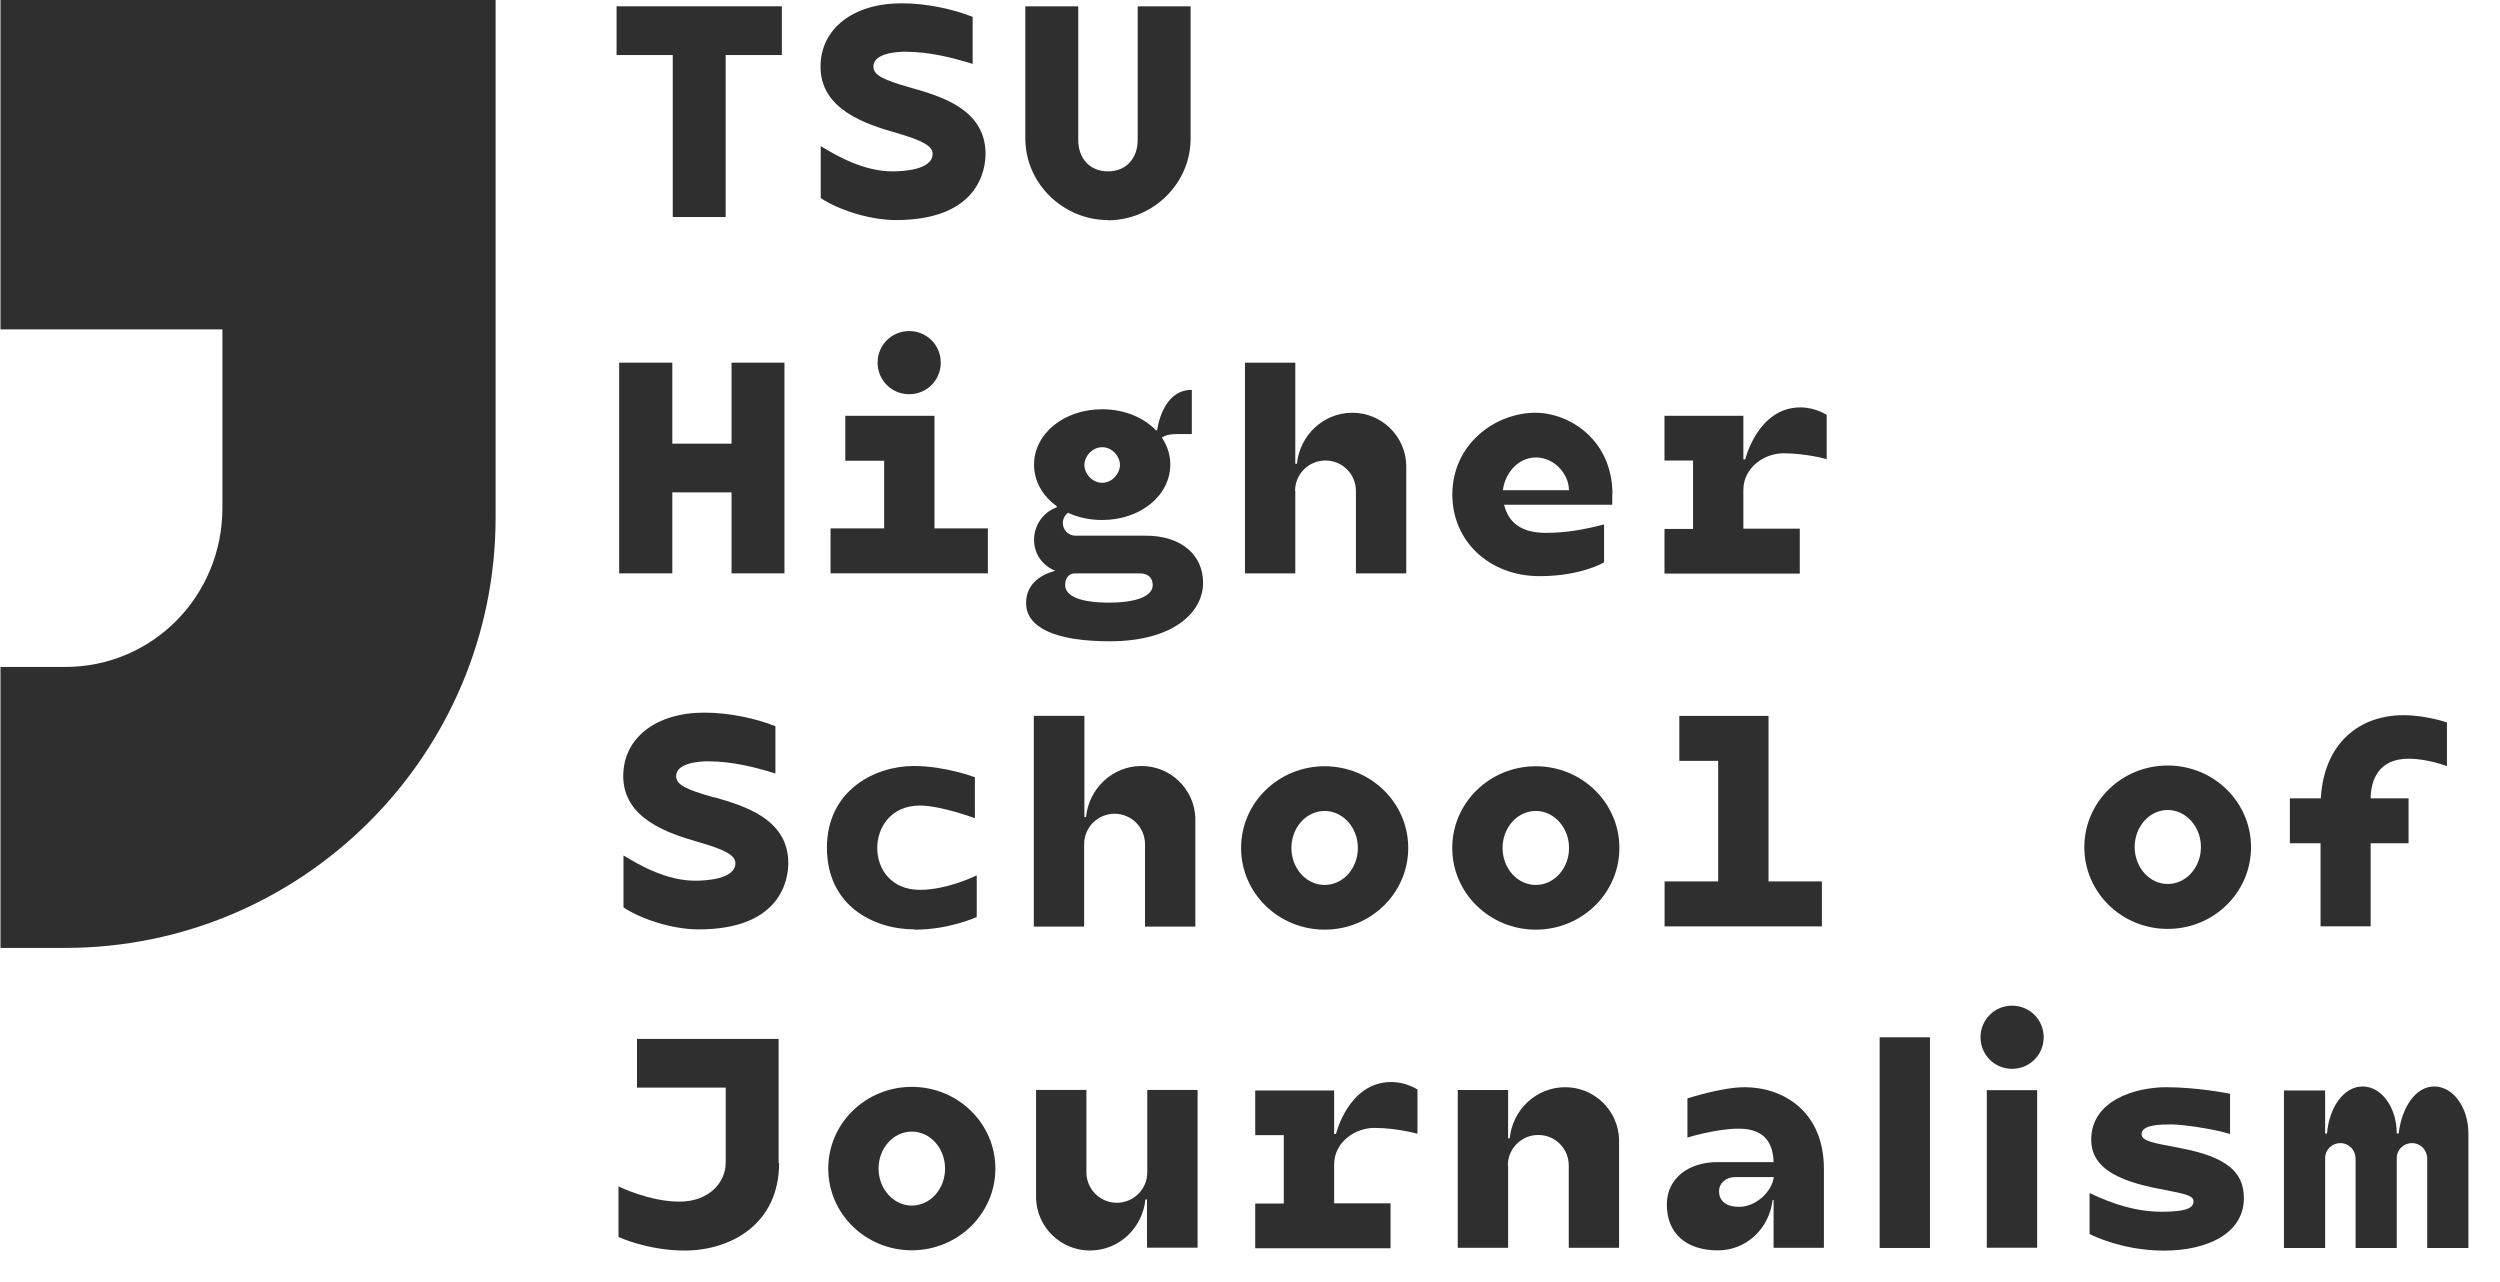 <?xml version="1.0" encoding="UTF-8"?> <svg xmlns="http://www.w3.org/2000/svg" width="78" height="40" viewBox="0 0 78 40" fill="none"><path d="M27.842 5.347C26.944 5.347 26.096 4.858 25.607 4.558L25.607 6.18C26.118 6.523 27.097 6.866 27.951 6.866C30.544 6.866 30.749 5.281 30.749 4.799C30.749 3.404 29.347 3.002 28.426 2.739C27.55 2.491 27.25 2.345 27.25 2.075C27.25 1.651 28.017 1.614 28.236 1.614C29.025 1.614 29.756 1.812 30.347 1.994L30.347 0.526C29.741 0.285 28.908 0.103 28.127 0.103C26.615 0.103 25.6 0.899 25.6 2.082C25.6 3.426 27.031 3.879 27.974 4.149C28.784 4.383 29.098 4.558 29.098 4.799C29.098 5.303 28.171 5.347 27.842 5.347Z" fill="#2F2F2F"></path><path d="M20.99 6.771L22.641 6.771L22.641 1.717L24.394 1.717L24.394 0.197L19.237 0.197L19.237 1.717L20.99 1.717L20.99 6.771Z" fill="#2F2F2F"></path><path d="M34.569 6.873C35.964 6.873 37.147 5.734 37.147 4.324L37.147 0.197L35.496 0.197L35.496 4.368C35.496 4.938 35.138 5.347 34.569 5.347C33.999 5.347 33.641 4.938 33.641 4.368L33.641 0.197L31.99 0.197L31.99 4.317C31.99 5.727 33.173 6.866 34.569 6.866L34.569 6.873Z" fill="#2F2F2F"></path><path d="M41.329 29.005C42.768 29.005 43.937 27.866 43.937 26.456C43.937 25.046 42.768 23.907 41.329 23.907C39.89 23.907 38.722 25.046 38.722 26.456C38.722 27.866 39.89 29.005 41.329 29.005ZM41.329 25.302C41.899 25.302 42.366 25.82 42.366 26.456C42.366 27.091 41.906 27.61 41.329 27.61C40.752 27.61 40.292 27.091 40.292 26.456C40.292 25.82 40.752 25.302 41.329 25.302Z" fill="#2F2F2F"></path><path d="M47.917 29.005C49.356 29.005 50.525 27.866 50.525 26.456C50.525 25.046 49.356 23.907 47.917 23.907C46.478 23.907 45.31 25.046 45.31 26.456C45.31 27.866 46.478 29.005 47.917 29.005ZM47.917 25.302C48.487 25.302 48.954 25.82 48.954 26.456C48.954 27.091 48.494 27.61 47.917 27.61C47.34 27.61 46.88 27.091 46.88 26.456C46.88 25.82 47.34 25.302 47.917 25.302Z" fill="#2F2F2F"></path><path d="M22.272 24.878C21.395 24.63 21.096 24.483 21.096 24.213C21.096 23.79 21.863 23.753 22.082 23.753C22.871 23.753 23.601 23.95 24.193 24.133L24.193 22.657C23.587 22.416 22.754 22.234 21.973 22.234C20.461 22.234 19.445 23.03 19.445 24.213C19.445 25.557 20.877 26.01 21.819 26.28C22.63 26.514 22.944 26.689 22.944 26.93C22.944 27.434 22.016 27.478 21.688 27.478C20.789 27.478 19.942 26.989 19.453 26.689L19.453 28.311C19.964 28.654 20.943 28.997 21.797 28.997C24.39 28.997 24.595 27.412 24.595 26.93C24.595 25.535 23.192 25.134 22.272 24.871L22.272 24.878Z" fill="#2F2F2F"></path><path d="M56.843 27.5L55.178 27.5L55.178 22.336L52.395 22.336L52.395 23.739L53.607 23.739L53.607 27.5L51.935 27.5L51.935 28.903L56.843 28.903L56.843 27.5Z" fill="#2F2F2F"></path><path d="M32.255 22.336L32.255 28.91L33.825 28.91L33.825 26.339C33.825 25.813 34.249 25.389 34.775 25.389C35.301 25.389 35.724 25.813 35.724 26.339L35.724 28.91L37.295 28.91C37.295 28.91 37.295 25.55 37.295 25.535C37.273 24.63 36.528 23.899 35.615 23.899C34.702 23.899 33.971 24.608 33.884 25.492L33.833 25.492L33.833 22.336L32.262 22.336L32.255 22.336Z" fill="#2F2F2F"></path><path d="M28.546 29.005C29.627 29.005 30.474 28.61 30.474 28.61L30.474 27.31C30.474 27.31 29.576 27.763 28.7 27.763C27.823 27.763 27.37 27.135 27.37 26.455C27.37 25.82 27.794 25.133 28.7 25.133C29.357 25.133 30.416 25.528 30.416 25.528L30.416 24.25C30.416 24.25 29.496 23.899 28.51 23.899C27.297 23.899 25.8 24.659 25.8 26.448C25.8 28.238 27.224 28.997 28.546 28.997L28.546 29.005Z" fill="#2F2F2F"></path><path d="M28.448 33.91C27.009 33.91 25.841 35.05 25.841 36.46C25.841 37.869 27.009 39.009 28.448 39.009C29.887 39.009 31.056 37.869 31.056 36.46C31.056 35.05 29.887 33.91 28.448 33.91ZM28.448 37.614C27.879 37.614 27.411 37.095 27.411 36.46C27.411 35.824 27.871 35.306 28.448 35.306C29.025 35.306 29.486 35.824 29.486 36.46C29.486 37.095 29.025 37.614 28.448 37.614Z" fill="#2F2F2F"></path><path d="M60.215 32.363L58.645 32.363L58.645 38.937L60.215 38.937L60.215 32.363Z" fill="#2F2F2F"></path><path d="M37.365 38.928L37.365 34.005L35.795 34.005L35.795 36.576C35.795 37.102 35.371 37.526 34.845 37.526C34.319 37.526 33.896 37.102 33.896 36.576L33.896 34.005L32.325 34.005C32.325 34.005 32.325 37.365 32.325 37.38C32.347 38.285 33.092 39.016 34.005 39.016C34.918 39.016 35.649 38.307 35.736 37.424L35.787 37.424L35.787 38.928L37.358 38.928L37.365 38.928Z" fill="#2F2F2F"></path><path d="M47.045 36.36C47.045 35.834 47.469 35.411 47.995 35.411C48.521 35.411 48.945 35.834 48.945 36.36L48.945 38.931L50.515 38.931C50.515 38.931 50.515 35.571 50.515 35.557C50.493 34.651 49.748 33.921 48.835 33.921C47.922 33.921 47.192 34.629 47.104 35.513L47.053 35.513L47.053 34.008L45.482 34.008L45.482 38.931L47.053 38.931L47.053 36.36L47.045 36.36Z" fill="#2F2F2F"></path><path d="M24.293 36.286L24.293 32.414L19.874 32.414L19.874 33.934L22.642 33.934L22.642 36.278C22.642 36.885 22.131 37.491 21.196 37.491C20.261 37.491 19.297 37.016 19.297 37.016L19.297 38.594C19.297 38.594 20.203 39.017 21.364 39.017C22.781 39.017 24.308 38.207 24.308 36.286L24.293 36.286Z" fill="#2F2F2F"></path><path d="M75.948 33.898C75.364 33.898 74.933 34.555 74.838 35.366L74.779 35.366C74.779 34.555 74.305 33.898 73.713 33.898C73.121 33.898 72.668 34.555 72.603 35.366L72.544 35.366L72.544 34.022L71.259 34.022L71.259 38.938L72.544 38.938L72.544 36.133C72.544 35.87 72.756 35.665 73.019 35.665C73.282 35.665 73.487 35.877 73.494 36.133L73.494 38.938L74.779 38.938L74.779 36.169L74.779 36.133C74.779 35.87 74.991 35.665 75.254 35.665C75.517 35.665 75.722 35.877 75.729 36.133L75.729 38.938L77.014 38.938L77.014 35.366C77.014 34.555 76.54 33.898 75.948 33.898Z" fill="#2F2F2F"></path><path d="M63.559 34.013L61.988 34.013L61.988 38.929L63.559 38.929L63.559 34.013Z" fill="#2F2F2F"></path><path d="M62.778 31.377C62.23 31.377 61.792 31.815 61.792 32.362C61.792 32.91 62.23 33.348 62.778 33.348C63.325 33.348 63.763 32.91 63.763 32.362C63.763 31.815 63.325 31.377 62.778 31.377Z" fill="#2F2F2F"></path><path d="M43.385 37.543L41.625 37.543L41.625 36.338C41.625 35.622 42.289 35.191 42.874 35.191C43.589 35.191 44.225 35.374 44.225 35.374L44.225 33.993C44.225 33.993 43.874 33.759 43.407 33.759C42.07 33.759 41.683 35.381 41.683 35.381L41.625 35.381L41.625 34.022L39.163 34.022L39.163 35.417L40.054 35.417L40.054 37.55L39.163 37.55L39.163 38.945L43.385 38.945L43.385 37.55L43.385 37.543Z" fill="#2F2F2F"></path><path d="M68.029 35.82C67.182 35.659 66.817 35.608 66.817 35.382C66.817 35.082 67.445 35.082 67.752 35.082C68.058 35.082 69.059 35.214 69.578 35.382L69.578 34.125C69.578 34.125 68.57 33.921 67.591 33.921C66.612 33.921 65.246 34.337 65.246 35.557C65.246 36.28 65.794 36.762 67.182 37.054C68.029 37.23 68.438 37.266 68.438 37.478C68.438 37.69 68.219 37.806 67.445 37.806C66.671 37.806 65.94 37.58 65.195 37.222L65.195 38.5C65.195 38.5 66.159 39.019 67.518 39.019C68.877 39.019 70.009 38.478 70.009 37.383C70.009 36.572 69.483 36.097 68.022 35.82L68.029 35.82Z" fill="#2F2F2F"></path><path d="M54.437 33.921C53.714 33.921 52.648 34.271 52.648 34.271L52.648 35.491C52.648 35.491 53.546 35.214 54.247 35.214C55.102 35.214 55.321 35.718 55.336 36.258L53.575 36.258C52.706 36.258 52.005 36.747 52.005 37.58C52.005 38.522 52.655 39.012 53.597 39.012C54.481 39.012 55.197 38.34 55.306 37.441L55.336 37.441L55.336 38.931L56.906 38.931L56.906 36.47C56.906 34.673 55.635 33.921 54.43 33.921L54.437 33.921ZM54.262 37.653C53.824 37.653 53.634 37.441 53.634 37.171C53.634 36.901 53.86 36.725 54.145 36.725L55.343 36.725C55.284 37.186 54.781 37.653 54.262 37.653Z" fill="#2F2F2F"></path><path d="M67.632 23.884C66.193 23.884 65.031 25.023 65.031 26.433C65.031 27.843 66.193 28.982 67.632 28.982C69.07 28.982 70.232 27.843 70.232 26.433C70.232 25.023 69.07 23.884 67.632 23.884ZM67.632 27.58C67.062 27.58 66.602 27.061 66.602 26.426C66.602 25.79 67.062 25.272 67.632 25.272C68.201 25.272 68.669 25.79 68.669 26.426C68.669 27.061 68.209 27.58 67.632 27.58Z" fill="#2F2F2F"></path><path d="M72.409 24.907L71.444 24.907L71.444 26.309L72.401 26.309L72.401 28.902L73.964 28.902L73.964 26.309L75.147 26.309L75.147 24.907L73.964 24.907C73.972 24.315 74.227 23.672 75.147 23.672C75.761 23.672 76.345 23.906 76.345 23.906L76.345 22.54C76.345 22.54 75.695 22.314 74.987 22.314C73.636 22.314 72.511 23.161 72.409 24.907Z" fill="#2F2F2F"></path><path d="M0.015 0L0.015 10.277L6.939 10.277L6.939 15.85C6.939 18.589 4.77 20.809 2.031 20.809L0.015 20.809L0.015 29.575L2.031 29.575C9.437 29.575 15.463 23.549 15.463 16.142L15.463 -8.59484e-07L0.015 0Z" fill="#2F2F2F"></path><path d="M40.406 15.318C40.406 14.792 40.83 14.368 41.355 14.368C41.881 14.368 42.305 14.792 42.305 15.318L42.305 17.889L43.875 17.889C43.875 17.889 43.875 14.529 43.875 14.514C43.853 13.609 43.108 12.878 42.195 12.878C41.282 12.878 40.552 13.587 40.464 14.47L40.413 14.47L40.413 11.315L38.843 11.315L38.843 17.889L40.413 17.889L40.413 15.318L40.406 15.318Z" fill="#2F2F2F"></path><path d="M30.822 16.486L29.156 16.486L29.156 12.973L26.373 12.973L26.373 14.375L27.586 14.375L27.586 16.486L25.913 16.486L25.913 17.888L30.822 17.888L30.822 16.486Z" fill="#2F2F2F"></path><path d="M20.976 15.362L22.824 15.362L22.824 17.889L24.475 17.889L24.475 11.315L22.824 11.315L22.824 13.842L20.976 13.842L20.976 11.315L19.318 11.315L19.318 17.889L20.976 17.889L20.976 15.362Z" fill="#2F2F2F"></path><path d="M32.014 18.817C32.014 19.547 32.854 20.008 34.629 20.008C36.601 20.008 37.536 19.109 37.536 18.182C37.536 17.312 36.856 16.713 35.746 16.713L33.555 16.713C33.336 16.713 33.16 16.538 33.16 16.319C33.16 16.188 33.226 16.071 33.321 15.998C33.635 16.144 33.993 16.224 34.388 16.224C35.578 16.224 36.513 15.464 36.513 14.493C36.513 14.186 36.418 13.901 36.25 13.653C36.404 13.551 36.586 13.543 36.732 13.543L37.185 13.543L37.185 12.163C36.243 12.163 36.104 13.427 36.104 13.427L36.068 13.427C35.68 13.025 35.081 12.769 34.388 12.769C33.197 12.769 32.262 13.529 32.262 14.5C32.262 15.019 32.532 15.479 32.971 15.793L32.971 15.83C32.562 15.969 32.262 16.378 32.262 16.838C32.262 17.298 32.54 17.656 32.927 17.809C32.408 17.941 32.014 18.269 32.014 18.81L32.014 18.817ZM33.547 17.889L35.563 17.889C35.804 17.889 35.965 18.014 35.965 18.255C35.965 18.591 35.476 18.802 34.599 18.802C33.723 18.802 33.233 18.605 33.233 18.255C33.233 18.021 33.358 17.889 33.547 17.889ZM34.388 13.953C34.709 13.953 34.943 14.245 34.943 14.508C34.943 14.771 34.702 15.063 34.388 15.063C34.073 15.063 33.832 14.771 33.832 14.508C33.832 14.245 34.073 13.953 34.388 13.953Z" fill="#2F2F2F"></path><path d="M28.366 12.3C28.914 12.3 29.352 11.862 29.352 11.314C29.352 10.767 28.914 10.329 28.366 10.329C27.819 10.329 27.381 10.767 27.381 11.314C27.381 11.862 27.819 12.3 28.366 12.3Z" fill="#2F2F2F"></path><path d="M56.153 16.495L54.393 16.495L54.393 15.29C54.393 14.574 55.058 14.143 55.642 14.143C56.358 14.143 56.993 14.325 56.993 14.325L56.993 12.945C56.993 12.945 56.643 12.711 56.175 12.711C54.839 12.711 54.452 14.333 54.452 14.333L54.393 14.333L54.393 12.974L51.932 12.974L51.932 14.369L52.823 14.369L52.823 16.502L51.932 16.502L51.932 17.897L56.153 17.897L56.153 16.502L56.153 16.495Z" fill="#2F2F2F"></path><path d="M50.309 15.427C50.309 13.718 48.958 12.878 47.906 12.878C46.665 12.878 45.313 13.842 45.313 15.434C45.313 16.88 46.46 17.976 48.038 17.976C49.338 17.976 50.047 17.545 50.047 17.545L50.047 16.362C49.426 16.523 48.871 16.625 48.235 16.625C47.432 16.625 47.059 16.282 46.928 15.748L50.302 15.748L50.302 15.42L50.309 15.427ZM46.891 15.295C46.942 14.806 47.337 14.273 47.921 14.273C48.505 14.273 48.951 14.799 48.951 15.295L46.891 15.295Z" fill="#2F2F2F"></path></svg> 